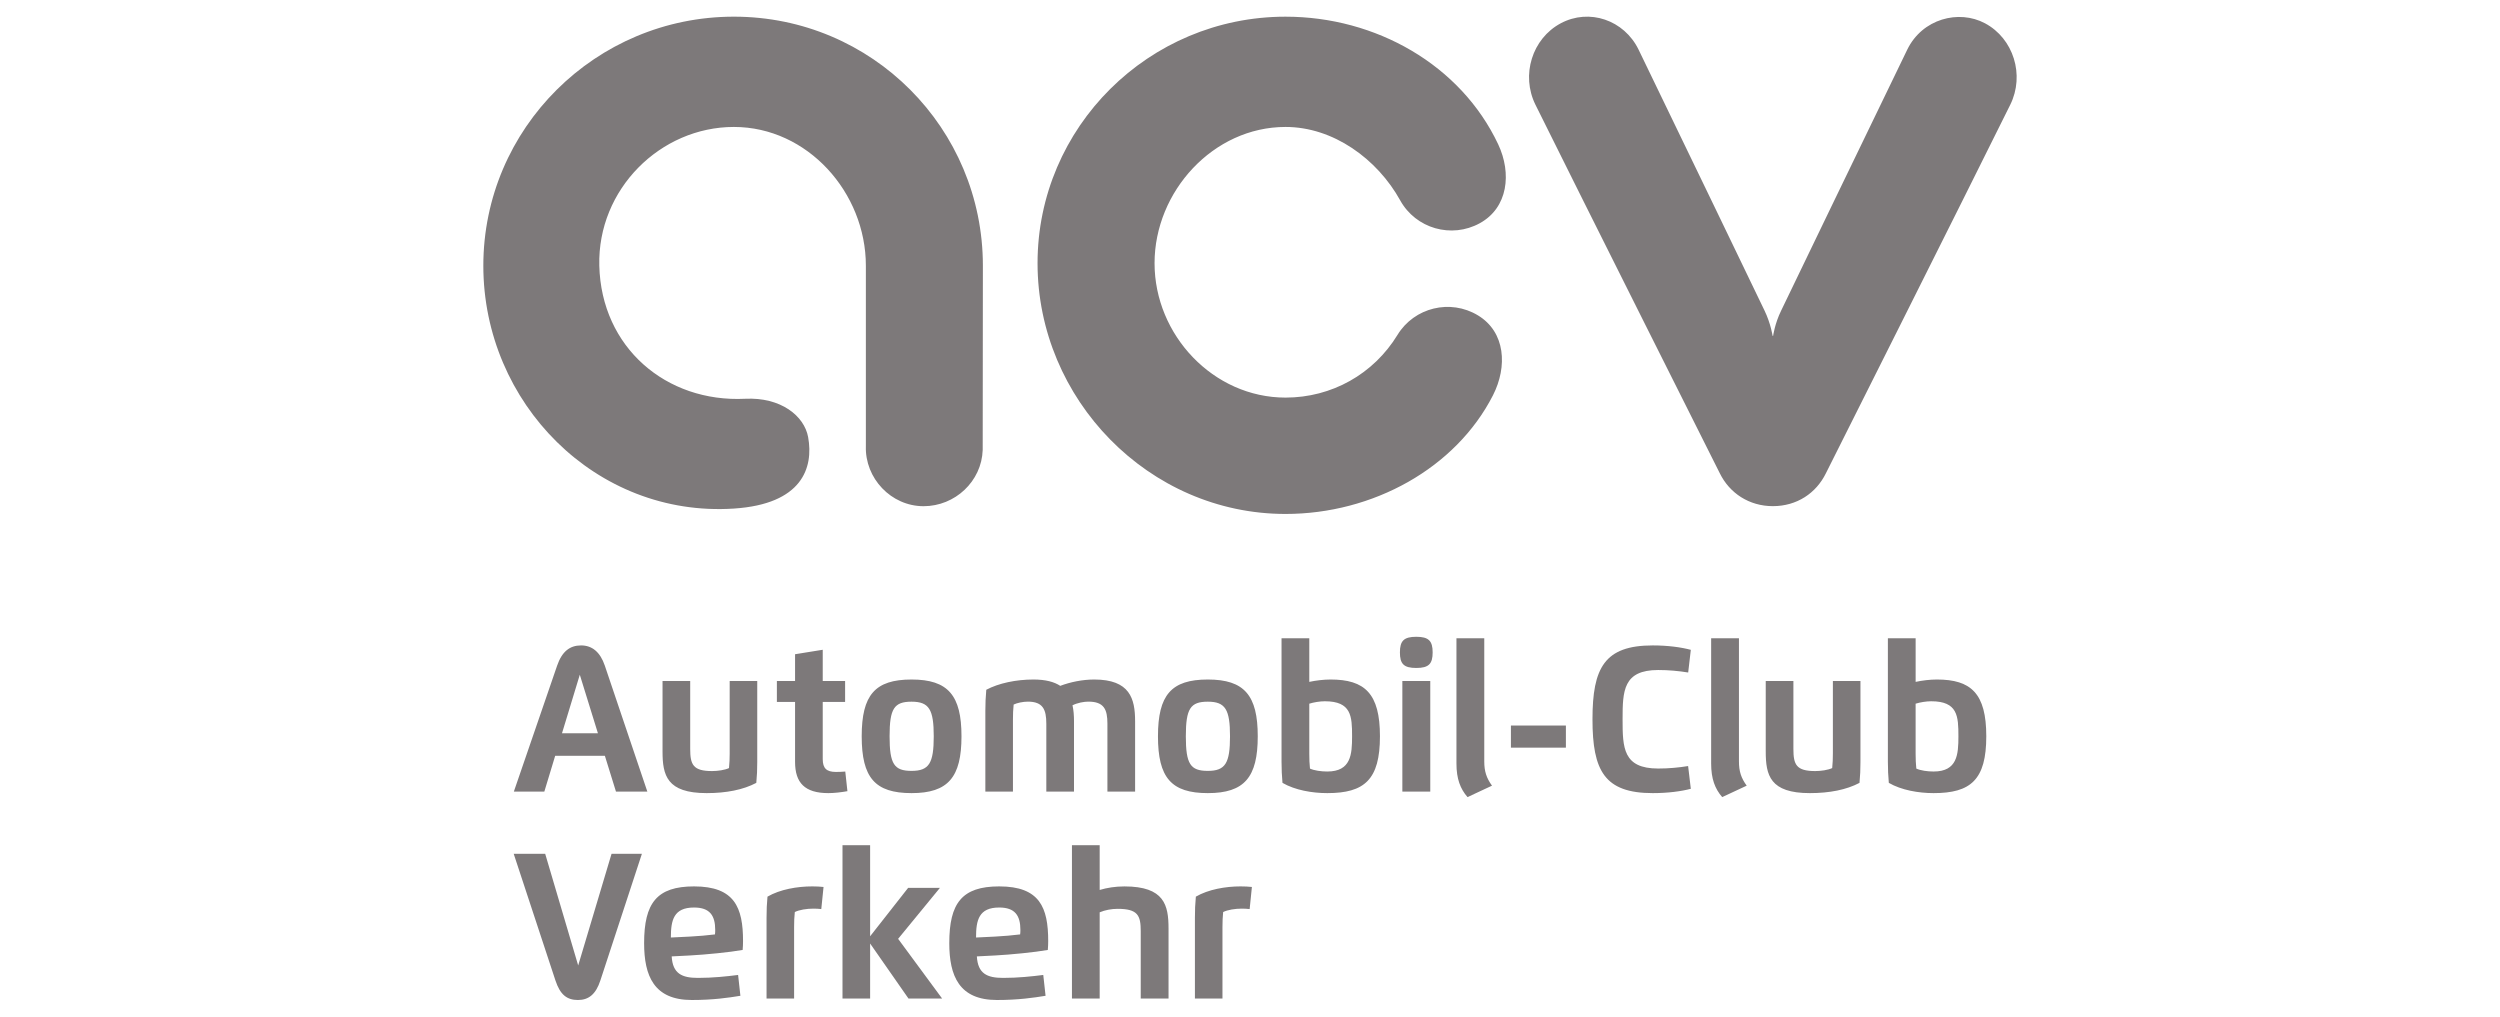<?xml version="1.0" encoding="UTF-8"?>
<svg xmlns="http://www.w3.org/2000/svg" xmlns:xlink="http://www.w3.org/1999/xlink" width="150px" height="61px" viewBox="0 0 150 61" version="1.1">
  <title>ACV</title>
  <g id="ACV" stroke="none" stroke-width="1" fill="none" fill-rule="evenodd">
    <rect fill="#FFFFFF" x="0" y="0" width="150" height="61"></rect>
    <g id="acv" transform="translate(29, 1)" fill="#261F21" fill-rule="nonzero" opacity="0.598">
      <g id="Group">
        <path d="M48.132,29.837 C39.926,29.837 33.253,22.95 33.253,14.793 C33.253,6.637 39.925,0.001 48.132,0.001 C53.55,0.001 58.641,2.891 60.889,7.654 C61.713,9.399 61.482,11.465 59.784,12.395 C58.088,13.326 55.951,12.714 55.014,11.026 C53.631,8.53 50.993,6.617 48.132,6.617 C43.799,6.617 40.273,10.485 40.273,14.793 C40.273,19.103 43.799,22.856 48.132,22.856 C50.899,22.856 53.412,21.449 54.851,19.092 C55.859,17.445 58.019,16.921 59.675,17.921 C61.332,18.922 61.456,20.996 60.579,22.716 C58.344,27.097 53.371,29.837 48.132,29.837 M26.415,29.372 C26.375,29.372 26.454,29.372 26.415,29.372 C24.464,29.372 22.888,27.693 22.952,25.767 L22.952,14.944 C22.952,10.552 19.45,6.617 15.033,6.617 C10.625,6.617 6.842,10.352 6.958,14.944 C7.081,19.838 10.957,23.161 15.714,22.926 C17.84,22.821 19.256,23.948 19.488,25.228 C19.821,27.065 19.132,29.246 15.034,29.514 C6.761,30.056 0,23.183 0,14.944 C0,6.703 6.744,0 15.034,0 C23.322,0 29.973,6.703 29.973,14.944 L29.962,25.998 C29.897,27.885 28.299,29.372 26.415,29.372 Z M77.356,19.153 C77.356,19.153 77.249,18.417 76.873,17.638 C76.873,17.638 71.215,5.89 69.316,1.981 C68.447,0.194 66.349,-0.514 64.643,0.399 C62.932,1.312 62.245,3.502 63.128,5.286 C65.869,10.823 74.184,27.388 74.184,27.388 C74.771,28.592 75.953,29.369 77.371,29.369 C78.812,29.369 79.971,28.592 80.558,27.388 C80.558,27.388 88.875,10.823 91.615,5.285 C92.497,3.502 91.811,1.311 90.101,0.398 C88.528,-0.442 86.338,0.12 85.434,1.981 C83.535,5.888 77.872,17.631 77.872,17.631 C77.485,18.417 77.387,19.153 77.387,19.153 L77.356,19.153 L77.356,19.153 Z" id="Shape"></path>
        <g transform="translate(1.822, 37.207)">
          <path d="M0.008,9.291 L2.606,1.729 C2.898,0.88 3.371,0.518 4.042,0.518 C4.694,0.518 5.185,0.902 5.466,1.729 L8.019,9.291 L6.137,9.291 L5.47,7.14 L2.489,7.14 L1.837,9.291 L0.008,9.291 Z M5.053,5.788 L3.966,2.277 L2.898,5.788 L5.053,5.788 Z M8.93,2.654 L10.59,2.654 L10.59,6.73 C10.59,7.666 10.759,8.057 11.899,8.057 C12.255,8.057 12.667,7.994 12.918,7.878 C12.948,7.61 12.959,7.286 12.959,6.988 L12.959,2.653 L14.613,2.653 L14.613,7.505 C14.613,7.956 14.598,8.34 14.556,8.765 C13.777,9.179 12.753,9.38 11.58,9.38 C9.184,9.38 8.93,8.31 8.93,6.879 L8.93,2.654 Z M18.542,0.779 L18.542,2.653 L19.884,2.653 L19.884,3.909 L18.542,3.909 L18.542,7.341 C18.542,7.893 18.774,8.109 19.333,8.109 C19.521,8.109 19.704,8.102 19.895,8.086 L20.023,9.264 C19.667,9.327 19.236,9.38 18.88,9.38 C17.474,9.38 16.882,8.769 16.882,7.509 L16.882,3.909 L15.791,3.909 L15.791,2.653 L16.882,2.653 L16.882,1.047 L18.542,0.779 Z M20.88,5.97 C20.88,3.496 21.675,2.564 23.872,2.564 C26.072,2.564 26.867,3.525 26.867,5.97 C26.867,8.422 26.072,9.38 23.872,9.38 C21.675,9.38 20.88,8.452 20.88,5.97 Z M25.203,5.97 C25.203,4.364 24.925,3.894 23.872,3.894 C22.823,3.894 22.553,4.312 22.553,5.97 C22.553,7.636 22.823,8.046 23.872,8.046 C24.925,8.046 25.203,7.584 25.203,5.97 Z M29.956,9.291 L28.299,9.291 L28.299,4.439 C28.299,3.988 28.317,3.604 28.355,3.179 C29.097,2.784 30.147,2.564 31.181,2.564 C31.916,2.564 32.433,2.706 32.793,2.944 C33.393,2.717 34.124,2.564 34.833,2.564 C36.969,2.564 37.284,3.708 37.284,5.065 L37.284,9.291 L35.623,9.291 L35.623,5.214 C35.623,4.353 35.417,3.891 34.48,3.891 C34.221,3.891 33.832,3.958 33.528,4.111 C33.595,4.409 33.618,4.729 33.618,5.065 L33.618,9.291 L31.957,9.291 L31.957,5.214 C31.957,4.368 31.759,3.891 30.848,3.891 C30.563,3.891 30.203,3.966 29.997,4.066 C29.966,4.334 29.955,4.659 29.955,4.957 L29.955,9.291 L29.956,9.291 Z M38.656,5.97 C38.656,3.496 39.451,2.564 41.648,2.564 C43.848,2.564 44.643,3.525 44.643,5.97 C44.643,8.422 43.848,9.38 41.648,9.38 C39.451,9.38 38.656,8.452 38.656,5.97 Z M42.979,5.97 C42.979,4.364 42.701,3.894 41.648,3.894 C40.598,3.894 40.328,4.312 40.328,5.97 C40.328,7.636 40.598,8.046 41.648,8.046 C42.701,8.046 42.979,7.584 42.979,5.97 Z M46.07,0.089 L47.735,0.089 L47.735,2.706 C48.133,2.62 48.605,2.564 49.01,2.564 C51.064,2.564 51.975,3.399 51.975,5.97 C51.975,8.579 51.042,9.38 48.815,9.38 C47.911,9.38 46.877,9.201 46.127,8.765 C46.089,8.34 46.07,7.956 46.07,7.505 L46.07,0.089 L46.07,0.089 Z M47.735,7.018 C47.735,7.316 47.746,7.64 47.776,7.908 C48.024,8.024 48.447,8.084 48.814,8.084 C50.239,8.084 50.303,7.055 50.303,5.971 C50.303,4.763 50.261,3.869 48.668,3.869 C48.379,3.869 48.008,3.928 47.735,4.014 L47.735,7.018 Z M53.173,0.936 C53.173,0.246 53.409,0 54.155,0 C54.897,0 55.137,0.246 55.137,0.936 C55.137,1.625 54.904,1.871 54.155,1.871 C53.401,1.871 53.173,1.625 53.173,0.936 Z M53.319,2.654 L54.994,2.654 L54.994,9.291 L53.319,9.291 L53.319,2.654 Z M56.565,0.089 L58.234,0.089 L58.234,7.48 C58.234,8.072 58.365,8.475 58.698,8.933 L57.229,9.619 C56.798,9.123 56.565,8.527 56.565,7.603 L56.565,0.089 L56.565,0.089 Z" id="Shape"></path>
          <polygon id="Path" points="59.833 5.325 63.131 5.325 63.131 6.652 59.833 6.652"></polygon>
          <path d="M70.627,9.12 C70.057,9.272 69.255,9.38 68.344,9.38 C65.443,9.38 64.727,8.031 64.727,4.949 C64.727,1.864 65.446,0.518 68.344,0.518 C69.259,0.518 70.057,0.63 70.627,0.783 L70.469,2.143 C69.896,2.05 69.292,1.994 68.67,1.994 C66.571,1.994 66.533,3.243 66.533,4.949 C66.533,6.664 66.563,7.905 68.67,7.905 C69.285,7.905 69.903,7.849 70.465,7.756 L70.627,9.12 Z M71.847,0.089 L73.515,0.089 L73.515,7.48 C73.515,8.072 73.646,8.475 73.98,8.933 L72.51,9.619 C72.079,9.123 71.847,8.527 71.847,7.603 L71.847,0.089 Z M75.122,2.654 L76.782,2.654 L76.782,6.73 C76.782,7.666 76.951,8.057 78.09,8.057 C78.446,8.057 78.859,7.994 79.11,7.878 C79.14,7.61 79.151,7.286 79.151,6.988 L79.151,2.653 L80.805,2.653 L80.805,7.505 C80.805,7.956 80.79,8.34 80.748,8.765 C79.968,9.179 78.945,9.38 77.772,9.38 C75.376,9.38 75.122,8.31 75.122,6.879 L75.122,2.654 Z M82.451,0.089 L84.116,0.089 L84.116,2.706 C84.513,2.62 84.985,2.564 85.39,2.564 C87.444,2.564 88.355,3.399 88.355,5.97 C88.355,8.579 87.422,9.38 85.195,9.38 C84.292,9.38 83.257,9.201 82.507,8.765 C82.469,8.34 82.451,7.956 82.451,7.505 L82.451,0.089 L82.451,0.089 Z M84.115,7.018 C84.115,7.316 84.127,7.64 84.157,7.908 C84.404,8.024 84.827,8.084 85.195,8.084 C86.619,8.084 86.683,7.055 86.683,5.971 C86.683,4.763 86.642,3.869 85.049,3.869 C84.76,3.869 84.389,3.928 84.115,4.014 L84.115,7.018 L84.115,7.018 Z M5.2,20.62 C4.926,21.458 4.491,21.793 3.854,21.793 C3.201,21.793 2.789,21.484 2.504,20.62 L0,13.021 L1.889,13.021 L3.869,19.721 L5.871,13.021 L7.692,13.021 L5.2,20.62 Z M7.825,18.383 C7.825,15.976 8.587,14.977 10.821,14.977 C13.258,14.977 13.76,16.248 13.76,18.257 C13.76,18.432 13.752,18.611 13.737,18.79 C12.976,18.927 11.495,19.073 10.577,19.121 L9.479,19.177 C9.539,20.213 10.093,20.467 11.057,20.467 C11.957,20.467 12.778,20.377 13.464,20.291 L13.602,21.54 C12.898,21.656 11.975,21.793 10.682,21.793 C8.418,21.793 7.825,20.351 7.825,18.383 Z M10.577,17.988 C11.012,17.966 11.687,17.91 12.076,17.858 C12.088,17.784 12.091,17.668 12.091,17.594 C12.091,16.721 11.765,16.244 10.821,16.244 C9.595,16.244 9.43,17.005 9.43,18.044 L10.577,17.988 Z M15.171,21.704 L15.171,16.852 C15.171,16.401 15.186,16.017 15.227,15.592 C15.977,15.156 17.008,14.977 17.911,14.977 C18.155,14.977 18.376,14.988 18.59,15.011 L18.455,16.337 C18.316,16.319 18.144,16.311 17.975,16.311 C17.586,16.311 17.128,16.382 16.866,16.516 C16.835,16.784 16.824,17.109 16.824,17.407 L16.824,21.704 L15.171,21.704 L15.171,21.704 Z" id="Shape"></path>
          <polygon id="Path" points="21.385 17.97 23.664 15.067 25.572 15.067 23.065 18.123 25.704 21.704 23.686 21.704 21.385 18.403 21.385 21.704 19.728 21.704 19.728 12.503 21.385 12.503"></polygon>
          <path d="M26.135,18.383 C26.135,15.976 26.896,14.977 29.131,14.977 C31.567,14.977 32.07,16.248 32.07,18.257 C32.07,18.432 32.062,18.611 32.047,18.79 C31.286,18.927 29.805,19.073 28.887,19.121 L27.789,19.177 C27.849,20.213 28.403,20.467 29.367,20.467 C30.267,20.467 31.088,20.377 31.774,20.291 L31.912,21.54 C31.208,21.656 30.285,21.793 28.992,21.793 C26.728,21.793 26.135,20.351 26.135,18.383 Z M28.887,17.988 C29.322,17.966 29.997,17.91 30.387,17.858 C30.398,17.784 30.402,17.668 30.402,17.594 C30.402,16.721 30.075,16.244 29.131,16.244 C27.905,16.244 27.74,17.005 27.74,18.044 L28.887,17.988 Z M37.622,21.704 L37.622,17.664 C37.622,16.721 37.45,16.323 36.235,16.323 C35.864,16.323 35.478,16.397 35.159,16.531 L35.159,21.704 L33.495,21.704 L33.495,12.503 L35.159,12.503 L35.159,15.19 C35.598,15.059 36.093,14.978 36.644,14.978 C39.047,14.978 39.29,16.11 39.29,17.504 L39.29,21.704 L37.622,21.704 L37.622,21.704 Z M40.873,21.704 L40.873,16.852 C40.873,16.401 40.888,16.017 40.929,15.592 C41.679,15.156 42.71,14.977 43.613,14.977 C43.857,14.977 44.078,14.988 44.292,15.011 L44.157,16.337 C44.018,16.319 43.845,16.311 43.677,16.311 C43.287,16.311 42.83,16.382 42.567,16.516 C42.537,16.784 42.526,17.109 42.526,17.407 L42.526,21.704 L40.873,21.704 L40.873,21.704 Z" id="Shape"></path>
        </g>
      </g>
    </g>
  </g>
</svg>
